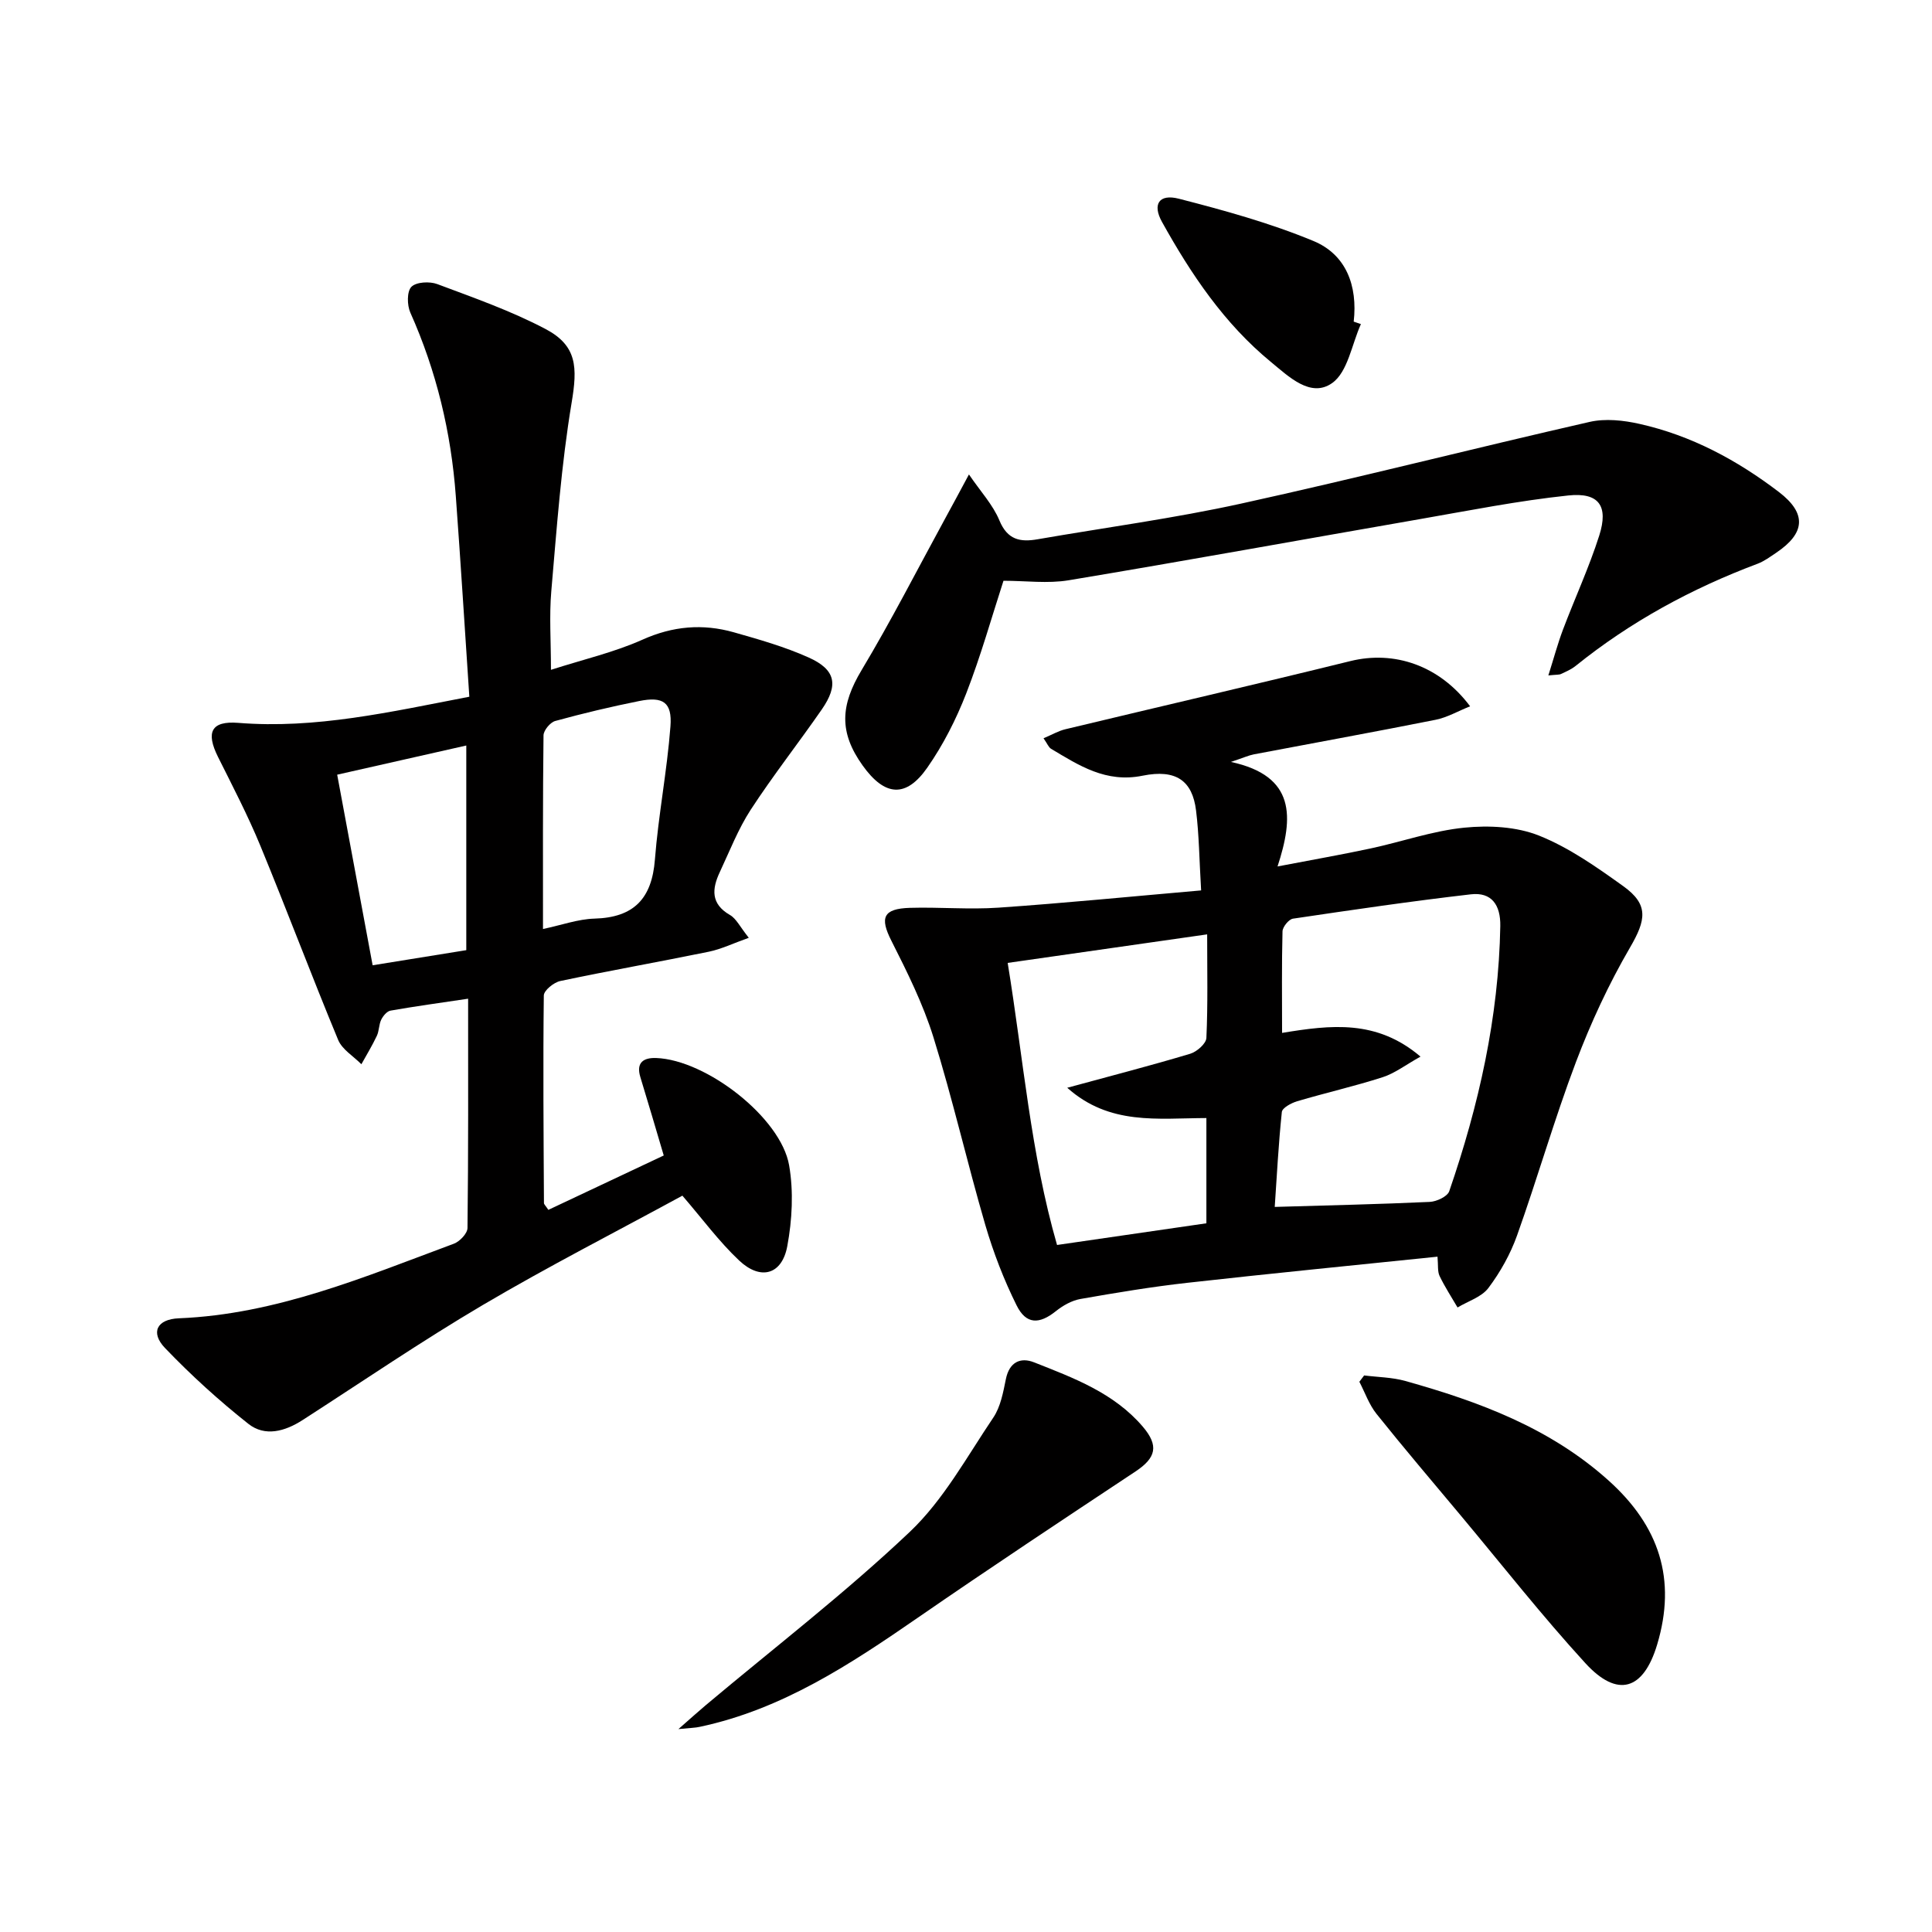 <svg enable-background="new 0 0 400 400" viewBox="0 0 400 400" xmlns="http://www.w3.org/2000/svg"><g fill="#010000"><path d="m97.17 144.25c-.94-14.07-1.79-27.81-2.8-41.54-.97-13.19-4-25.87-9.42-38-.68-1.53-.72-4.36.22-5.32 1-1.02 3.78-1.17 5.37-.57 7.58 2.84 15.28 5.54 22.41 9.3 6.57 3.47 6.62 7.96 5.4 15.25-2.15 12.89-3.08 25.99-4.21 39.03-.44 5.09-.07 10.26-.07 16.28 6.76-2.17 13.11-3.63 18.94-6.24 6.3-2.83 12.49-3.35 18.92-1.53 5.25 1.49 10.56 3 15.52 5.23 5.58 2.51 6.2 5.68 2.69 10.75-4.83 6.97-10.08 13.65-14.71 20.75-2.6 4-4.36 8.56-6.4 12.91-1.62 3.45-1.93 6.57 2.1 8.89 1.31.75 2.08 2.45 3.9 4.72-3.26 1.16-5.7 2.35-8.27 2.88-10.24 2.1-20.54 3.91-30.76 6.07-1.34.28-3.4 1.95-3.41 3-.17 14.32-.05 28.64.03 42.97 0 .26.33.53.91 1.41 7.8-3.67 15.68-7.39 23.89-11.26-1.65-5.56-3.21-10.9-4.84-16.22-.94-3.07.7-4.05 3.28-3.96 10.36.38 25.81 12.34 27.52 22.22.94 5.42.63 11.3-.38 16.73-1.09 5.91-5.51 7.16-9.95 2.99-4.19-3.94-7.64-8.66-11.77-13.44-13.67 7.45-27.72 14.62-41.29 22.62-12.72 7.5-24.94 15.85-37.36 23.85-3.64 2.34-7.77 3.49-11.21.77-6.09-4.82-11.89-10.09-17.26-15.7-3.07-3.21-1.68-5.97 2.87-6.15 20.17-.82 38.43-8.57 56.93-15.44 1.22-.45 2.82-2.13 2.83-3.26.19-15.63.13-31.26.13-47.47-5.69.85-10.9 1.56-16.07 2.47-.74.13-1.54 1.1-1.92 1.87-.5 1.02-.42 2.32-.91 3.35-.95 2.02-2.12 3.93-3.2 5.88-1.64-1.67-3.98-3.04-4.81-5.04-5.53-13.33-10.6-26.84-16.1-40.18-2.59-6.28-5.74-12.33-8.78-18.42-2.54-5.1-1.42-7.48 4.19-7.04 16.01 1.29 31.39-2.24 47.85-5.41zm15.25 48.09c3.92-.83 7.27-2.05 10.64-2.15 8.16-.22 11.9-4.12 12.53-12.21.72-9.23 2.52-18.37 3.22-27.6.38-4.99-1.54-6.23-6.46-5.24-5.84 1.17-11.65 2.55-17.39 4.13-1.04.28-2.41 1.94-2.43 2.97-.16 13.11-.11 26.23-.11 40.1zm-35.27 7.51c7.12-1.15 13.39-2.16 19.39-3.13 0-14.52 0-28.36 0-42.37-9.05 2.05-17.69 4-26.73 6.04 2.5 13.44 4.88 26.25 7.34 39.46z"/><path d="m248.68 184.35c-.38-6.33-.42-11.47-1.05-16.54-.75-6.14-4.11-8.62-11.07-7.21-7.57 1.54-13.14-2.1-18.96-5.58-.5-.3-.75-1.03-1.55-2.17 1.7-.71 3.06-1.52 4.53-1.87 19.66-4.72 39.36-9.27 59-14.11 9.03-2.23 18.42.84 24.79 9.36-2.52 1.01-4.74 2.31-7.13 2.79-12.52 2.5-25.09 4.77-37.64 7.16-1.05.2-2.06.67-4.75 1.57 13.43 2.9 12.99 11.43 9.65 21.64 7.4-1.42 13.36-2.46 19.28-3.73 6.48-1.39 12.85-3.65 19.39-4.3 5.09-.51 10.79-.22 15.46 1.64 6.23 2.49 11.94 6.52 17.45 10.47 5.32 3.81 4.72 7 1.4 12.7-4.39 7.54-8.12 15.58-11.21 23.75-4.46 11.8-7.94 23.98-12.18 35.87-1.38 3.86-3.47 7.6-5.93 10.87-1.41 1.88-4.21 2.73-6.39 4.04-1.26-2.16-2.64-4.27-3.72-6.52-.45-.95-.27-2.21-.43-4-17.51 1.81-34.66 3.49-51.78 5.41-7.42.83-14.8 2.06-22.15 3.35-1.8.32-3.63 1.36-5.08 2.52-3.42 2.74-6.15 2.8-8.13-1.19-2.64-5.31-4.81-10.94-6.48-16.64-3.76-12.9-6.75-26.04-10.74-38.87-2.15-6.91-5.44-13.52-8.72-20.01-2.4-4.74-1.73-6.62 3.84-6.79 6.12-.18 12.27.38 18.37-.04 13.75-.95 27.45-2.31 41.93-3.57zm16.76 29.5c10.11-1.66 19.57-2.82 28.66 4.91-3.09 1.72-5.32 3.46-7.85 4.27-5.82 1.87-11.81 3.23-17.68 4.97-1.22.36-3.09 1.37-3.18 2.23-.7 6.68-1.04 13.4-1.47 19.65 11.25-.33 21.68-.56 32.11-1.04 1.41-.07 3.64-1.11 4.02-2.21 6.12-17.79 10.24-35.99 10.57-54.92.07-4.35-1.8-7.05-6.1-6.55-12.31 1.42-24.57 3.22-36.83 5.04-.86.13-2.13 1.7-2.16 2.62-.18 6.92-.09 13.85-.09 21.03zm-15.67 17.63c-10.06.03-20.05 1.56-28.81-6.27 9.3-2.53 17.43-4.63 25.46-7.04 1.37-.41 3.3-2.1 3.35-3.28.32-6.94.16-13.9.16-21.44-13.98 2-27.35 3.91-41.3 5.91 3.25 19.89 4.77 39.5 10.22 58.4 10.74-1.56 20.83-3.02 30.92-4.49 0-7.32 0-14.28 0-21.79z"/><path d="m200.61 98.23c2.41 3.54 4.97 6.28 6.31 9.53 1.67 4.03 4.32 4.52 7.91 3.89 14.06-2.44 28.23-4.33 42.15-7.39 24.12-5.3 48.06-11.42 72.14-16.91 3.25-.74 6.99-.34 10.31.41 10.71 2.39 20.22 7.5 28.88 14.11 5.79 4.43 5.47 8.52-.58 12.58-1.24.83-2.47 1.75-3.85 2.27-13.64 5.12-26.28 11.98-37.65 21.14-.89.72-1.99 1.19-3.04 1.68-.39.19-.91.12-2.62.3 1.12-3.54 1.93-6.57 3.03-9.49 2.46-6.51 5.4-12.86 7.51-19.48 1.94-6.1-.05-8.96-6.4-8.29-10.36 1.09-20.63 3.14-30.92 4.93-24.18 4.2-48.33 8.6-72.54 12.63-4.34.72-8.91.1-13.49.1-2.4 7.39-4.67 15.5-7.71 23.32-2.09 5.37-4.77 10.66-8.06 15.37-4.43 6.35-8.82 5.94-13.38-.43-4.97-6.94-4.58-12.5-.22-19.77 6.13-10.23 11.57-20.89 17.29-31.37 1.52-2.76 2.99-5.53 4.93-9.13z"/><path d="m282.43 284.77c2.85.36 5.81.38 8.54 1.15 15.27 4.28 29.93 9.7 42.06 20.6 10.49 9.42 14.13 20.44 10.06 33.99-2.83 9.41-8.18 11.12-14.86 3.83-8.97-9.8-17.2-20.28-25.73-30.49-5.86-7.01-11.79-13.97-17.5-21.11-1.55-1.93-2.39-4.42-3.56-6.66.35-.44.67-.88.99-1.31z"/><path d="m140.46 357.99c2.66-2.33 4.16-3.69 5.72-5 14.13-11.87 28.81-23.16 42.18-35.83 6.98-6.61 11.82-15.55 17.29-23.66 1.51-2.24 2.05-5.24 2.61-7.99.72-3.53 3.04-4.56 5.84-3.45 8.18 3.23 16.53 6.32 22.5 13.31 3.37 3.95 2.75 6.45-1.49 9.27-15.08 10-30.17 19.99-45.06 30.27-14.02 9.68-28.14 19-45.16 22.61-.91.21-1.86.21-4.43.47z"/><path d="m281.76 67.1c-1.89 4.19-2.71 9.9-5.94 12.2-4.46 3.17-9.03-1.36-12.69-4.36-9.67-7.94-16.54-18.18-22.55-28.99-2.03-3.65-.62-5.86 3.48-4.81 9.42 2.42 18.88 5.03 27.84 8.74 6.81 2.81 9.21 9.27 8.37 16.71.48.16.99.33 1.49.51z"/></g></svg>